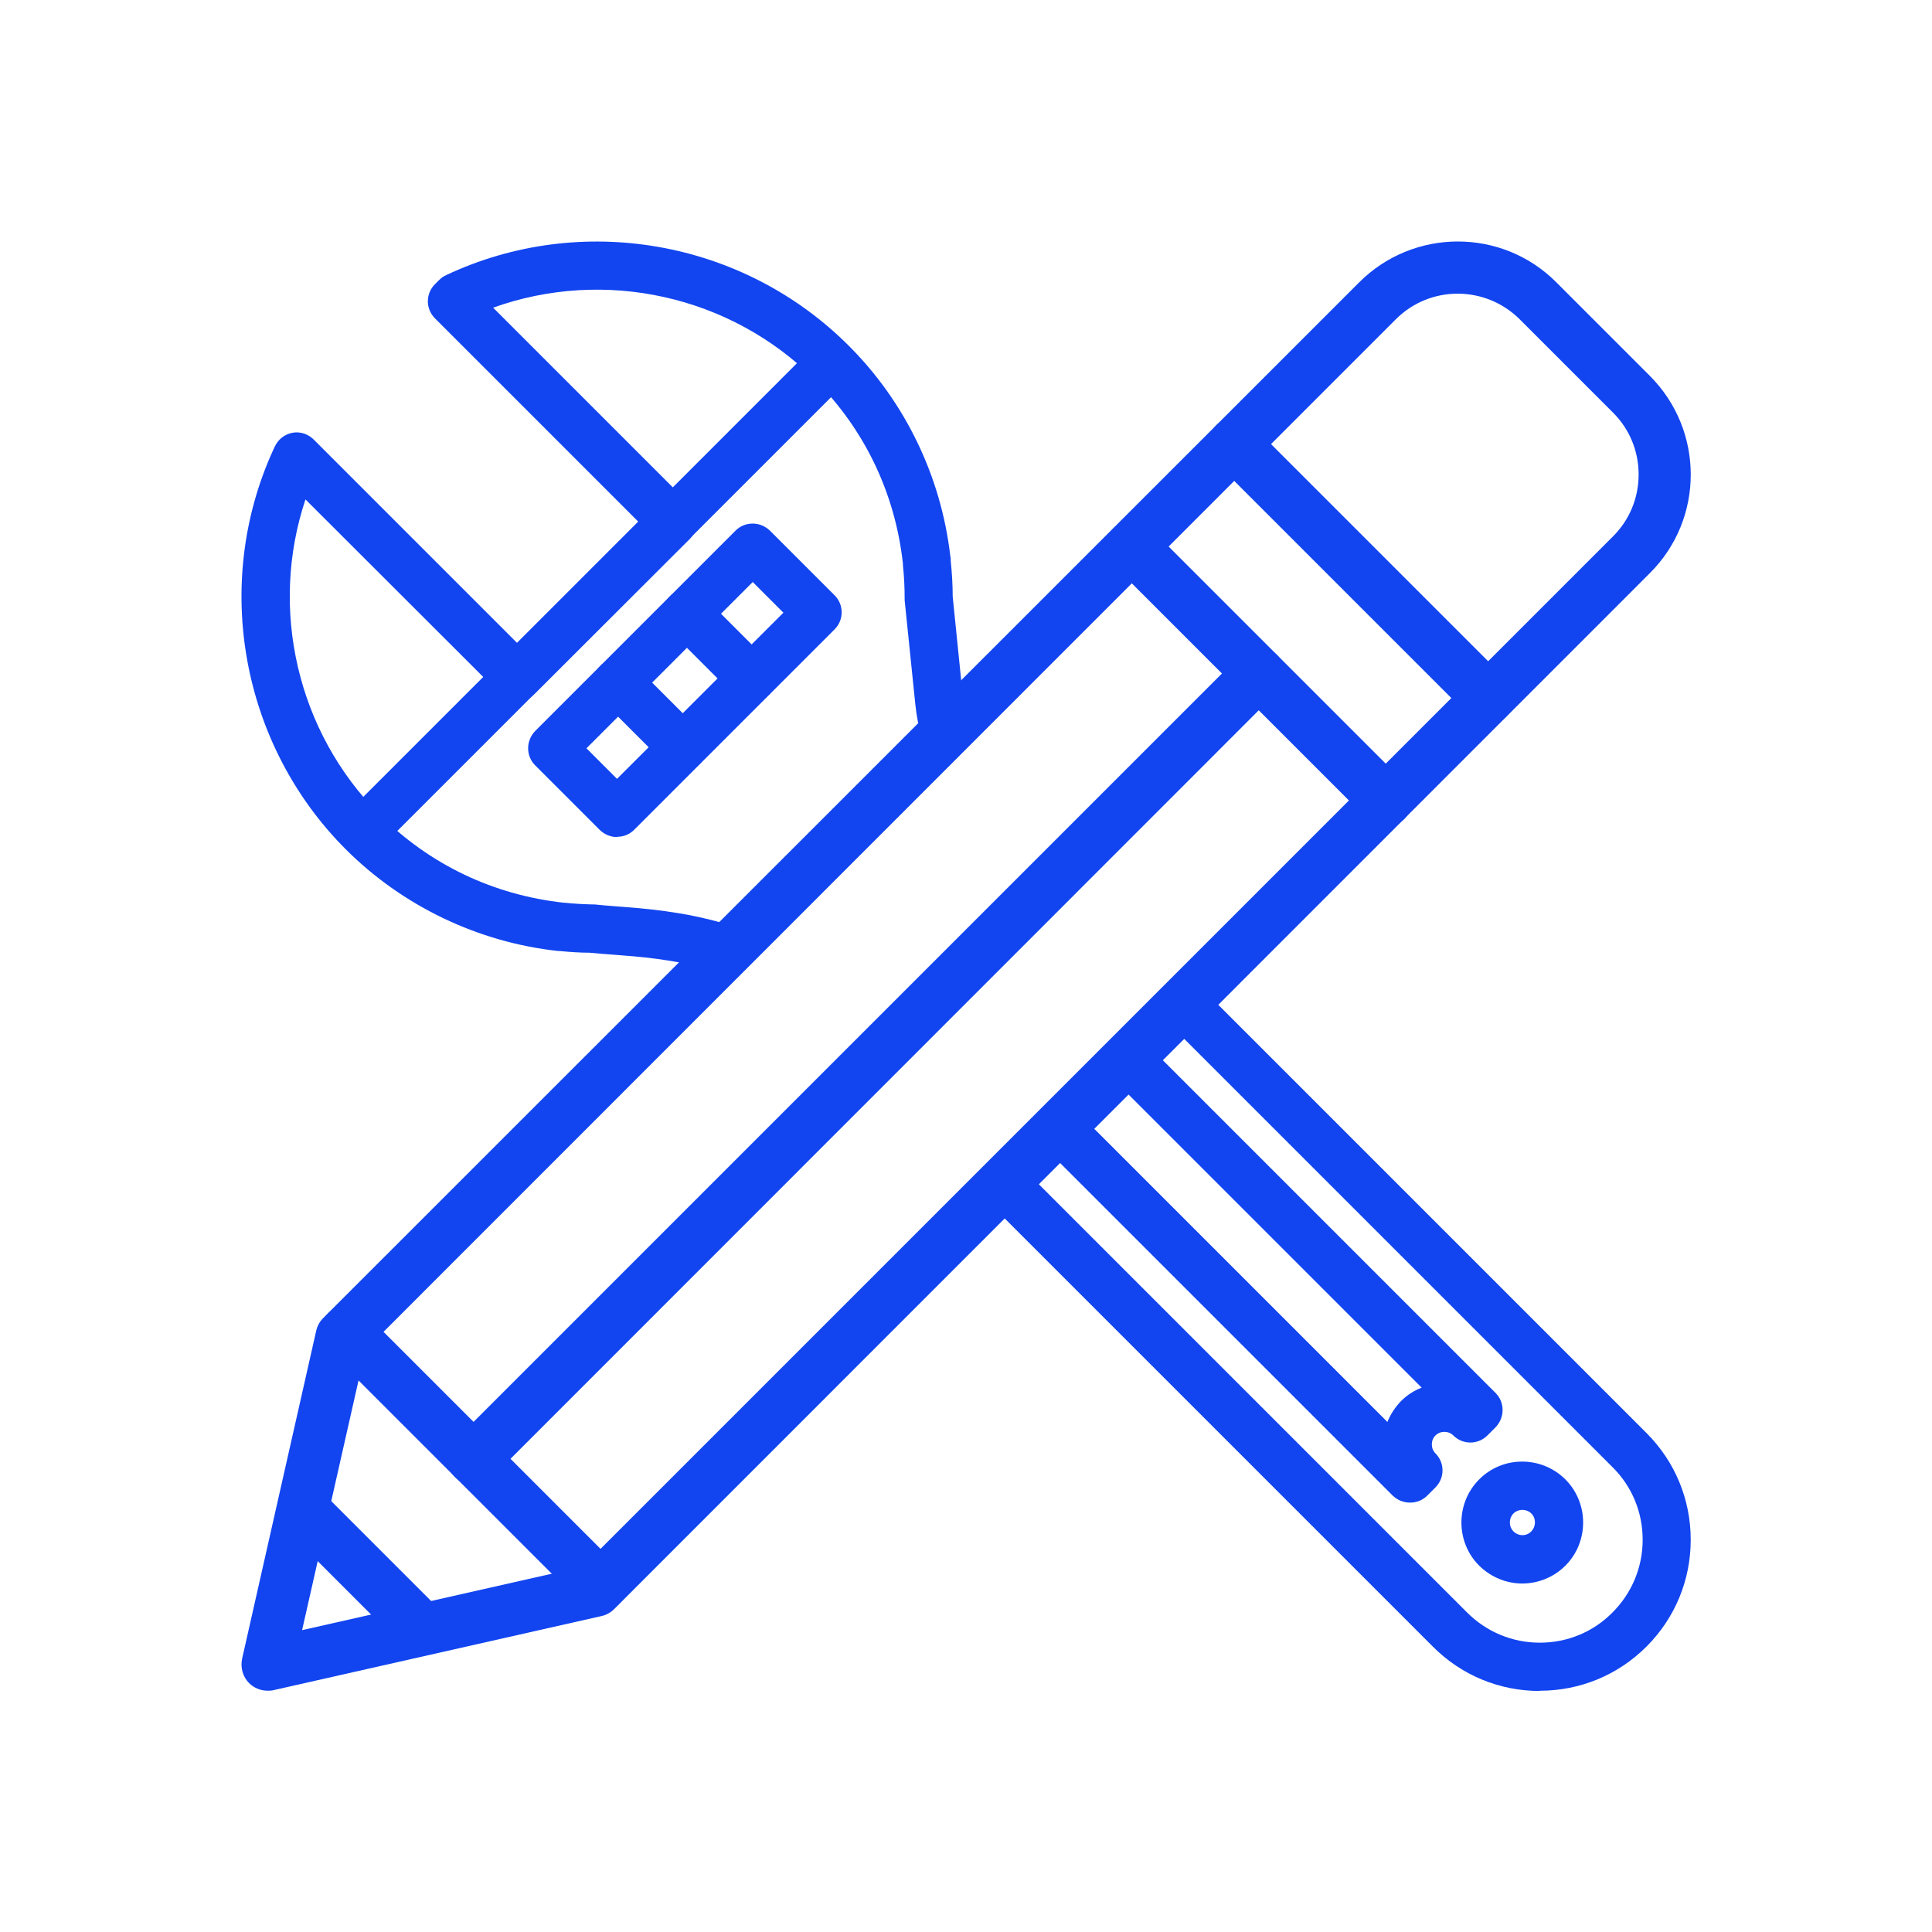 <svg width="80" height="80" viewBox="0 0 80 80" fill="none" xmlns="http://www.w3.org/2000/svg">
<rect width="80" height="80" fill="white"/>
<path d="M15.03 35.42C14.77 35.42 14.52 35.32 14.32 35.13C13.93 34.74 13.93 34.11 14.32 33.72L33.71 14.33C34.1 13.94 34.73 13.94 35.12 14.33C35.51 14.72 35.51 15.35 35.12 15.74L15.74 35.12C15.54 35.32 15.29 35.41 15.03 35.41V35.42Z" fill="#1245F0"/>
<path d="M63.759 70.02C62.089 70.02 60.519 69.37 59.339 68.19L33.929 42.78C31.099 39.95 27.519 39.69 25.379 39.53C25.009 39.5 24.689 39.48 24.419 39.45C24.009 39.45 23.589 39.42 23.179 39.38C23.159 39.38 23.139 39.38 23.119 39.38C19.799 39.02 16.669 37.52 14.309 35.16C9.989 30.83 8.779 24.19 11.309 18.64L11.379 18.49C11.519 18.19 11.789 17.98 12.109 17.92C12.429 17.86 12.759 17.97 12.989 18.2L21.409 26.62L26.429 21.6L18.009 13.18C17.619 12.79 17.619 12.16 18.009 11.77L18.189 11.59C18.269 11.51 18.369 11.44 18.479 11.39C24.069 8.76 30.769 9.94 35.139 14.31C37.479 16.64 38.969 19.73 39.349 23.02C39.369 23.09 39.369 23.16 39.369 23.24C39.419 23.73 39.449 24.22 39.449 24.7L39.879 28.94C40.029 30.45 40.709 31.88 41.789 32.95L68.179 59.34C69.359 60.52 70.009 62.09 70.009 63.76C70.009 65.43 69.359 67 68.179 68.18C66.999 69.36 65.429 70.01 63.759 70.01V70.02ZM23.379 37.38C23.749 37.42 24.129 37.44 24.499 37.45C24.539 37.45 24.569 37.45 24.609 37.45C24.859 37.48 25.169 37.5 25.519 37.53C27.779 37.7 31.979 38 35.339 41.36L60.749 66.77C61.549 67.57 62.619 68.02 63.759 68.02C64.899 68.02 65.969 67.58 66.769 66.77C67.569 65.97 68.019 64.9 68.019 63.76C68.019 62.62 67.579 61.55 66.769 60.75L40.379 34.36C38.979 32.96 38.099 31.11 37.899 29.14L37.459 24.85C37.459 24.85 37.459 24.78 37.459 24.75C37.459 24.33 37.439 23.89 37.389 23.41C37.389 23.39 37.389 23.37 37.389 23.35C37.069 20.43 35.809 17.79 33.739 15.72C30.239 12.22 25.019 11.09 20.419 12.74L28.569 20.89C28.759 21.08 28.859 21.33 28.859 21.6C28.859 21.87 28.749 22.12 28.569 22.31L22.129 28.74C21.739 29.13 21.109 29.13 20.719 28.74L12.649 20.68C11.139 25.2 12.299 30.31 15.719 33.73C17.789 35.8 20.429 37.06 23.349 37.38C23.359 37.38 23.369 37.38 23.379 37.38Z" fill="#1245F0"/>
<path d="M63.039 65.57C62.389 65.57 61.749 65.32 61.249 64.83C60.269 63.85 60.269 62.24 61.249 61.26C62.229 60.27 63.839 60.28 64.819 61.26C65.799 62.24 65.799 63.85 64.819 64.83C64.329 65.32 63.679 65.57 63.029 65.57H63.039ZM63.039 62.52C62.909 62.52 62.769 62.57 62.669 62.67C62.469 62.88 62.469 63.21 62.669 63.41C62.879 63.62 63.209 63.62 63.409 63.41C63.609 63.2 63.609 62.87 63.409 62.67C63.309 62.57 63.169 62.52 63.039 62.52Z" fill="#1245F0"/>
<path d="M58.379 62.22C58.109 62.22 57.859 62.11 57.669 61.93L34.159 38.42C33.969 38.23 33.869 37.98 33.869 37.71C33.869 37.44 33.979 37.19 34.159 37L36.999 34.16C37.379 33.78 38.039 33.78 38.409 34.16L61.929 57.68C62.119 57.87 62.219 58.12 62.219 58.39C62.219 58.66 62.109 58.91 61.929 59.1L61.589 59.44C61.199 59.83 60.569 59.83 60.179 59.44C59.979 59.24 59.639 59.24 59.439 59.44C59.339 59.54 59.289 59.67 59.289 59.81C59.289 59.95 59.339 60.08 59.439 60.18C59.829 60.57 59.829 61.2 59.439 61.59L59.099 61.93C58.909 62.12 58.659 62.22 58.389 62.22H58.379ZM36.279 37.71L57.449 58.88C57.579 58.56 57.769 58.27 58.009 58.02C58.259 57.77 58.549 57.58 58.869 57.46L37.699 36.29L36.279 37.71Z" fill="#1245F0"/>
<path d="M24.666 65.859L11.082 68.928L14.151 55.343L36.111 33.384L57.033 12.461C58.87 10.624 61.842 10.624 63.679 12.461L65.614 14.396L67.548 16.33C69.386 18.168 69.386 21.139 67.548 22.977L46.626 43.899L24.666 65.859Z" fill="white"/>
<path d="M11.083 70.008C10.802 70.008 10.521 69.9 10.315 69.695C10.056 69.436 9.948 69.057 10.024 68.69L13.093 55.106C13.136 54.911 13.233 54.727 13.385 54.576L56.278 11.694C58.536 9.435 62.2 9.435 64.448 11.694L68.316 15.563C70.575 17.822 70.575 21.485 68.316 23.733L25.434 66.626C25.294 66.766 25.11 66.874 24.905 66.918L11.32 69.987C11.245 70.008 11.158 70.008 11.083 70.008ZM15.135 55.884L12.509 67.501L24.127 64.875L66.793 22.209C67.474 21.528 67.852 20.62 67.852 19.648C67.852 18.675 67.474 17.767 66.793 17.087L62.924 13.218C61.508 11.813 59.217 11.802 57.801 13.218L15.146 55.884H15.135Z" fill="#1245F0"/>
<path d="M24.872 66.733C24.591 66.733 24.321 66.625 24.105 66.42L13.589 55.905C13.168 55.483 13.168 54.803 13.589 54.381C14.011 53.96 14.692 53.96 15.113 54.381L25.628 64.896C26.05 65.318 26.05 65.999 25.628 66.42C25.412 66.636 25.142 66.733 24.861 66.733H24.872Z" fill="#1245F0"/>
<path d="M17.32 68.355C17.039 68.355 16.769 68.247 16.553 68.042L11.97 63.459C11.549 63.038 11.549 62.357 11.97 61.936C12.392 61.514 13.073 61.514 13.494 61.936L18.076 66.518C18.498 66.939 18.498 67.62 18.076 68.042C17.86 68.258 17.59 68.355 17.309 68.355H17.32Z" fill="#1245F0"/>
<path d="M61.626 29.979C61.345 29.979 61.075 29.871 60.859 29.666L50.343 19.15C49.922 18.729 49.922 18.048 50.343 17.627C50.765 17.205 51.446 17.205 51.867 17.627L62.382 28.142C62.804 28.563 62.804 29.244 62.382 29.666C62.166 29.882 61.896 29.979 61.615 29.979H61.626Z" fill="#1245F0"/>
<path d="M57.392 34.227C57.111 34.227 56.84 34.118 56.624 33.913L46.109 23.398C45.688 22.977 45.688 22.296 46.109 21.874C46.531 21.453 47.211 21.453 47.633 21.874L58.148 32.389C58.569 32.811 58.569 33.492 58.148 33.913C57.932 34.129 57.662 34.227 57.381 34.227H57.392Z" fill="#1245F0"/>
<path d="M19.609 61.482C19.328 61.482 19.058 61.374 18.841 61.169C18.42 60.747 18.42 60.066 18.841 59.645L51.36 27.127C51.781 26.705 52.462 26.705 52.883 27.127C53.305 27.548 53.305 28.229 52.883 28.65L20.376 61.169C20.16 61.385 19.89 61.482 19.609 61.482Z" fill="#1245F0"/>
<path d="M31.167 22.672L22.865 30.973L25.545 33.653L33.847 25.352L31.167 22.672Z" fill="white"/>
<path d="M25.549 34.66C25.289 34.66 25.039 34.56 24.839 34.37L22.159 31.69C21.969 31.5 21.869 31.25 21.869 30.98C21.869 30.71 21.979 30.46 22.159 30.27L30.459 21.97C30.649 21.78 30.899 21.68 31.169 21.68C31.439 21.68 31.689 21.79 31.879 21.97L34.559 24.65C34.949 25.04 34.949 25.67 34.559 26.06L26.259 34.36C26.059 34.56 25.809 34.65 25.549 34.65V34.66ZM24.279 30.98L25.549 32.25L32.439 25.37L31.169 24.1L24.279 30.99V30.98Z" fill="#1245F0"/>
<path d="M28.268 31.93C28.008 31.93 27.758 31.83 27.558 31.64L24.878 28.96C24.488 28.57 24.488 27.94 24.878 27.55C25.268 27.16 25.898 27.16 26.288 27.55L28.968 30.23C29.358 30.62 29.358 31.25 28.968 31.64C28.768 31.84 28.518 31.93 28.258 31.93H28.268Z" fill="#1245F0"/>
<path d="M31.12 29.08C30.86 29.08 30.61 28.98 30.41 28.79L27.73 26.11C27.34 25.72 27.34 25.09 27.73 24.7C28.12 24.31 28.75 24.31 29.14 24.7L31.82 27.38C32.21 27.77 32.21 28.4 31.82 28.79C31.62 28.99 31.37 29.08 31.11 29.08H31.12Z" fill="#1245F0"/>
</svg>
